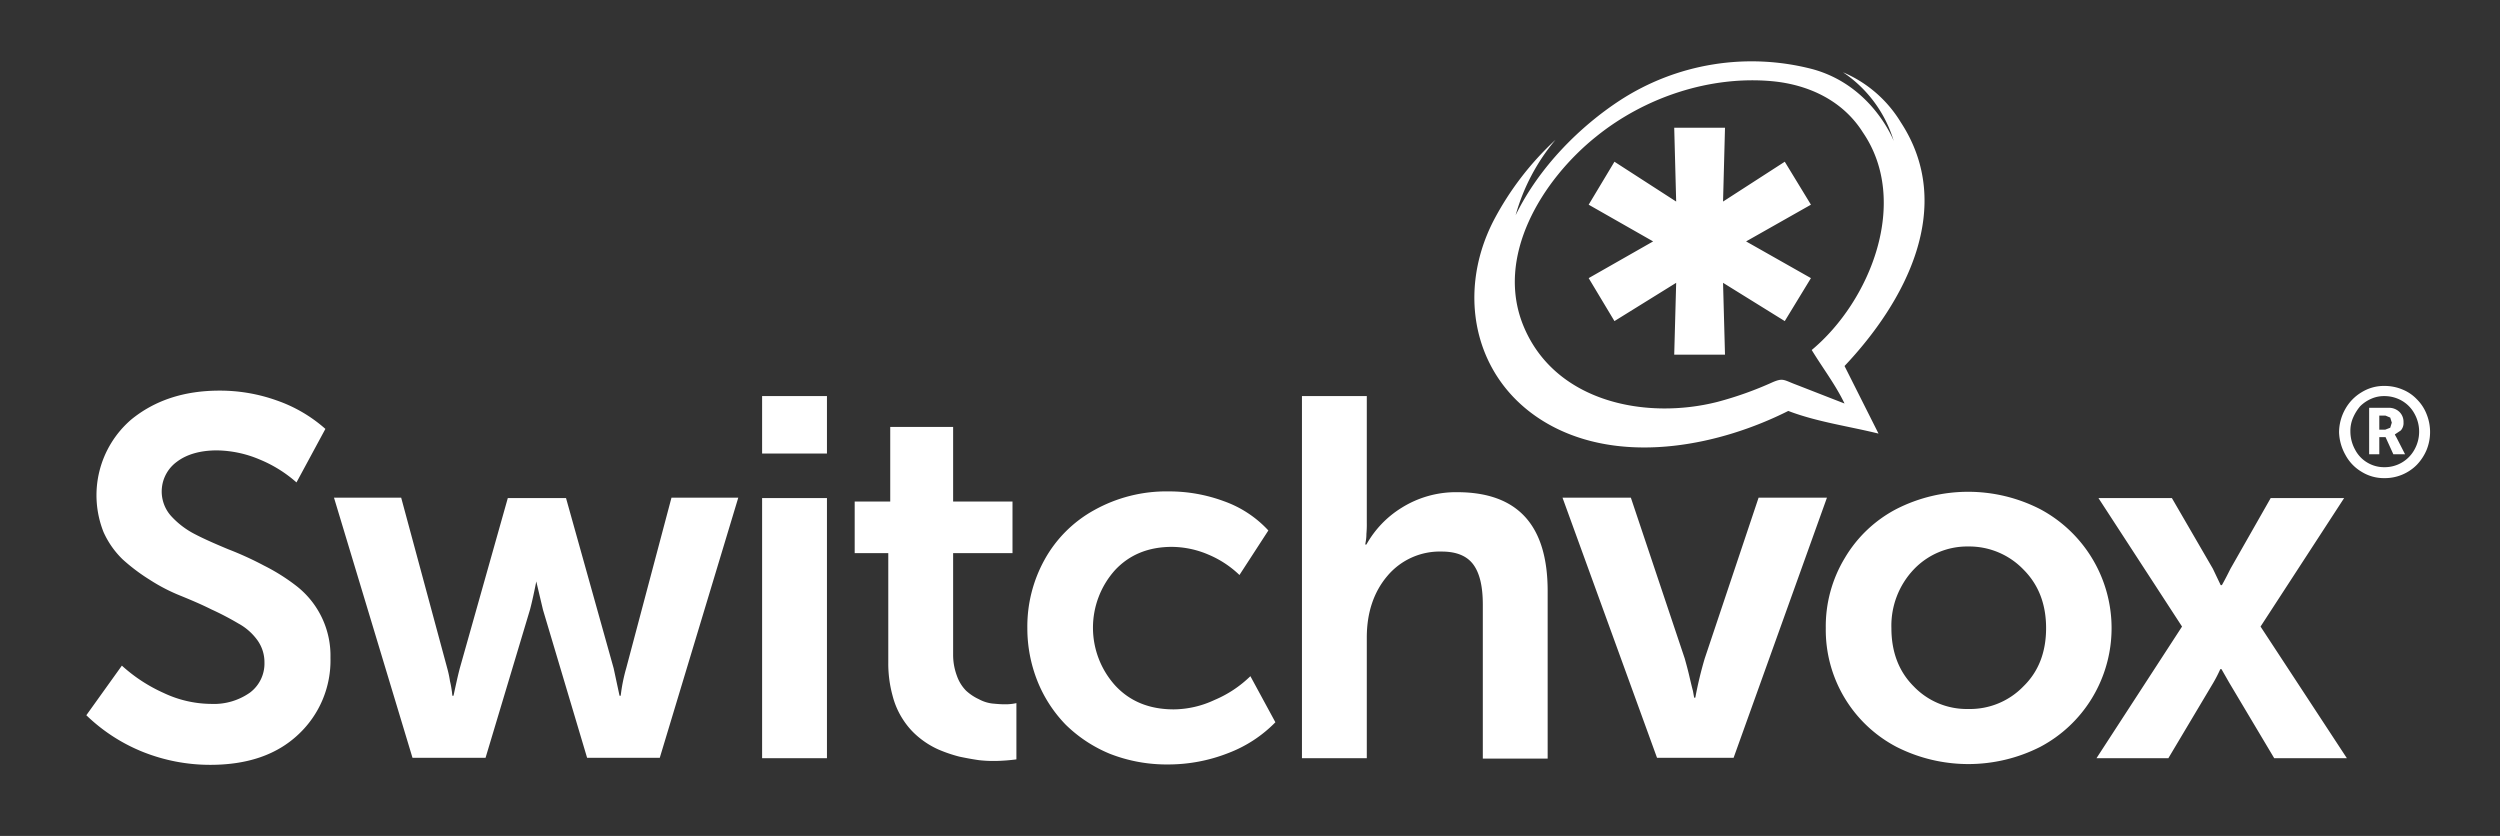 <svg id="layer" xmlns="http://www.w3.org/2000/svg" viewBox="0 0 640 214"><rect x="0" y="0" width="640" height="214" fill="#333333" stroke="none"/><defs><style>.cls-1,.cls-2{fill:#fff;}.cls-2{fill-rule:evenodd;}</style></defs><path class="cls-1" d="M22.1,183.1l9.1-12.7a40.44,40.44,0,0,0,10.7,7,28.86,28.86,0,0,0,12.2,2.8,16,16,0,0,0,9.9-2.9,9.29,9.29,0,0,0,3.7-7.7,9.65,9.65,0,0,0-1.8-5.7,14.65,14.65,0,0,0-4.9-4.3,72.61,72.61,0,0,0-6.9-3.6c-2.6-1.3-5.2-2.4-7.9-3.5a45.73,45.73,0,0,1-7.9-4.1,47.83,47.83,0,0,1-6.9-5.2,22.52,22.52,0,0,1-4.9-7,25.55,25.55,0,0,1,7.1-28.8c6-4.9,13.5-7.4,22.6-7.4a43.11,43.11,0,0,1,14.6,2.5,37.1,37.1,0,0,1,12.5,7.3l-7.4,13.7a33.28,33.28,0,0,0-9.5-5.9,28.84,28.84,0,0,0-10.9-2.3c-4.2,0-7.7,1-10.2,2.9a9.4,9.4,0,0,0-1.5,13.9,21.56,21.56,0,0,0,6.2,4.7c2.5,1.3,5.3,2.5,8.4,3.8a84.17,84.17,0,0,1,9.2,4.2,50,50,0,0,1,8.4,5.3,22.61,22.61,0,0,1,8.6,18.3A25.9,25.9,0,0,1,76.4,188c-5.5,5.2-13,7.8-22.6,7.8a46.53,46.53,0,0,1-17.2-3.3,44.8,44.8,0,0,1-14.5-9.4M105.6,194h18.7l11.4-38c.6-2.3,1.1-4.7,1.6-7.2v.1l1.7,7.2L150.3,194h18.6L189,127.4H171.9l-11.6,43.7a43.38,43.38,0,0,0-1.4,7h-.3l-1.5-7-12.2-43.6H130l-12.3,43.6c-.6,2.3-1.1,4.7-1.6,7h-.3l-.1-1c-.1-.6-.2-1.5-.5-2.7a27.21,27.21,0,0,0-.7-3.3l-11.8-43.7H85.5Zm89.5.1h16.6V127.5H195.1Zm0-78h16.6V101.4H195.1Zm32.3,25.5v28.1a31.07,31.07,0,0,0,1.1,8.4,20.35,20.35,0,0,0,2.8,6.3,19.45,19.45,0,0,0,4.1,4.5,21.56,21.56,0,0,0,4.9,3,36.56,36.56,0,0,0,5.3,1.8c1.9.4,3.6.7,5,.9a33.14,33.14,0,0,0,4.5.2,47.35,47.35,0,0,0,5.1-.4V180a13.22,13.22,0,0,1-3,.3c-1.1,0-2.1-.1-3.2-.2a9.62,9.62,0,0,1-3.4-1.1,12.68,12.68,0,0,1-3.3-2.2,10.19,10.19,0,0,1-2.3-3.7,15.41,15.41,0,0,1-1-5.5v-26h15.2V128.4H244V109.3H227.9v19.1h-9.1v13.2ZM263,160.8a36.56,36.56,0,0,0,2.6,13.6,34.27,34.27,0,0,0,7.2,11.1,35.33,35.33,0,0,0,11.4,7.5,39.9,39.9,0,0,0,14.9,2.7,42,42,0,0,0,15.3-2.9,33.48,33.48,0,0,0,12.1-7.9l-6.4-11.8a29.55,29.55,0,0,1-9.2,6.1,25,25,0,0,1-10.4,2.4c-6.2,0-11.2-2-15-6.1a22.08,22.08,0,0,1-.1-29.5c3.7-4,8.6-6,14.6-6a24.06,24.06,0,0,1,9.4,2,25.84,25.84,0,0,1,7.9,5.2l7.4-11.4a28.41,28.41,0,0,0-11.4-7.5,40.32,40.32,0,0,0-14.1-2.5,37.89,37.89,0,0,0-19.1,4.8,32.31,32.31,0,0,0-12.7,12.7,35.27,35.27,0,0,0-4.4,17.5m86.9,33.3V163.2c0-6.4,1.8-11.7,5.3-15.8a17.51,17.51,0,0,1,13.9-6.2c3.9,0,6.6,1.2,8.2,3.5s2.3,5.7,2.3,10.1v39.4h16.6V151.3c0-16.9-7.7-25.3-23.2-25.3a26.17,26.17,0,0,0-14.2,4,25.88,25.88,0,0,0-9,9.4h-.3l.1-.6a10.61,10.61,0,0,0,.2-2.1,27.15,27.15,0,0,0,.1-2.9V101.4H333.3v92.7Zm74.3-.1h19.6l23.9-66.6H450.2l-13.8,41.2a99.63,99.63,0,0,0-2.4,10h-.3l-.3-1.7c-.3-1.1-.6-2.4-1-4.1s-.8-3.1-1.1-4.2l-13.8-41.2H400Zm60-33.2a20.92,20.92,0,0,1,5.7-15,18.88,18.88,0,0,1,14-5.9,19.26,19.26,0,0,1,14.1,5.9c3.9,3.9,5.8,8.9,5.8,15s-1.9,11.1-5.8,14.9a19,19,0,0,1-14.1,5.8,18.79,18.79,0,0,1-14-5.8c-3.8-3.8-5.7-8.8-5.7-14.9m-16.8,0a33.8,33.8,0,0,0,18.1,30.4,40.67,40.67,0,0,0,36.8,0,34.19,34.19,0,0,0,13.2-12.4,34.51,34.51,0,0,0-13.3-48.5,40.46,40.46,0,0,0-36.7,0,33.1,33.1,0,0,0-13.2,12.5,33.8,33.8,0,0,0-4.9,18m87.7,33.3,11.5-19.3a37.56,37.56,0,0,0,1.8-3.5h.3l2,3.5,11.5,19.3h18.6l-22.1-33.7,21.4-32.9H581.3L571,145.6c-.6,1.2-1.3,2.6-2.2,4.2h-.3l-2-4.2L556,127.5H537.2l21.4,32.9-21.9,33.7Zm54-87.7h1.6l1.2.5.4,1.3-.4,1.3-1.3.5h-1.5Zm0,9.9v-4.4h1.6l2,4.4h3l-2.2-4.3-.4-.7v-.1l1.5-1a2.82,2.82,0,0,0,.7-2.1,3.53,3.53,0,0,0-1.1-2.7,3.86,3.86,0,0,0-2.8-1h-4.9v11.9Zm-7.4-5.9a8.42,8.42,0,0,1,.7-3.5,11.88,11.88,0,0,1,1.8-2.9,9.23,9.23,0,0,1,2.8-1.9,8,8,0,0,1,3.4-.7,8.92,8.92,0,0,1,4.5,1.2,8.46,8.46,0,0,1,3.2,3.3,9.42,9.42,0,0,1,0,9.2,8.67,8.67,0,0,1-7.7,4.5,8.31,8.31,0,0,1-4.4-1.2,8.22,8.22,0,0,1-3.1-3.3,9.67,9.67,0,0,1-1.2-4.7m-1.3,6a11.12,11.12,0,0,0,4.2,4.4,10.8,10.8,0,0,0,5.8,1.6,11.49,11.49,0,0,0,8.3-3.4,12.55,12.55,0,0,0,2.5-3.8,12.21,12.21,0,0,0,0-9.2,10.94,10.94,0,0,0-2.5-3.8,10.53,10.53,0,0,0-3.7-2.5,11.79,11.79,0,0,0-4.6-.9,10.8,10.8,0,0,0-5.8,1.6,11.54,11.54,0,0,0-4.2,4.3,12.22,12.22,0,0,0-1.6,6,12.63,12.63,0,0,0,1.6,5.7"/><path class="cls-2" d="M441.1,51.6l15.8-10.2,6.7,11L447,61.8l16.6,9.4-6.7,11-15.8-9.8.5,18.4h-13l.5-18.4-15.8,9.8-6.6-11,16.5-9.4-16.5-9.4,6.6-11,15.8,10.2-.5-18.9h13Zm18,46.6c4.4,1.7,8.7,3.4,13.1,5.1-2.3-4.8-5.6-9.1-8.4-13.7,15-12.5,25.2-38,13.1-55.7-5.1-8.1-13.8-12.2-23.1-13.1-16-1.5-32.7,4.1-45.1,14.1-13.8,11-26.3,30.9-18.5,49,8.2,19.1,31.2,23.6,49.4,19a90.1,90.1,0,0,0,14.3-5.1c2.4-1,2.7-.6,5.2.4m27.5-66.9c14.2,21.7,1.1,46-14.4,62.4l8.7,17.3c-7.7-1.9-15.8-3-23.1-5.8-17.5,8.8-41,13.5-59.3,4.5-20.7-10.2-26.3-33.6-16.1-53.3a76.52,76.52,0,0,1,15.8-20.6A51.42,51.42,0,0,0,388,55.1c6.1-12.5,16.6-22.8,26.7-29.4a61.83,61.83,0,0,1,49.3-8c15.4,4.2,20.8,18.4,20.8,18.4a32.38,32.38,0,0,0-13-17.6,31.81,31.81,0,0,1,14.8,12.8"/></svg>